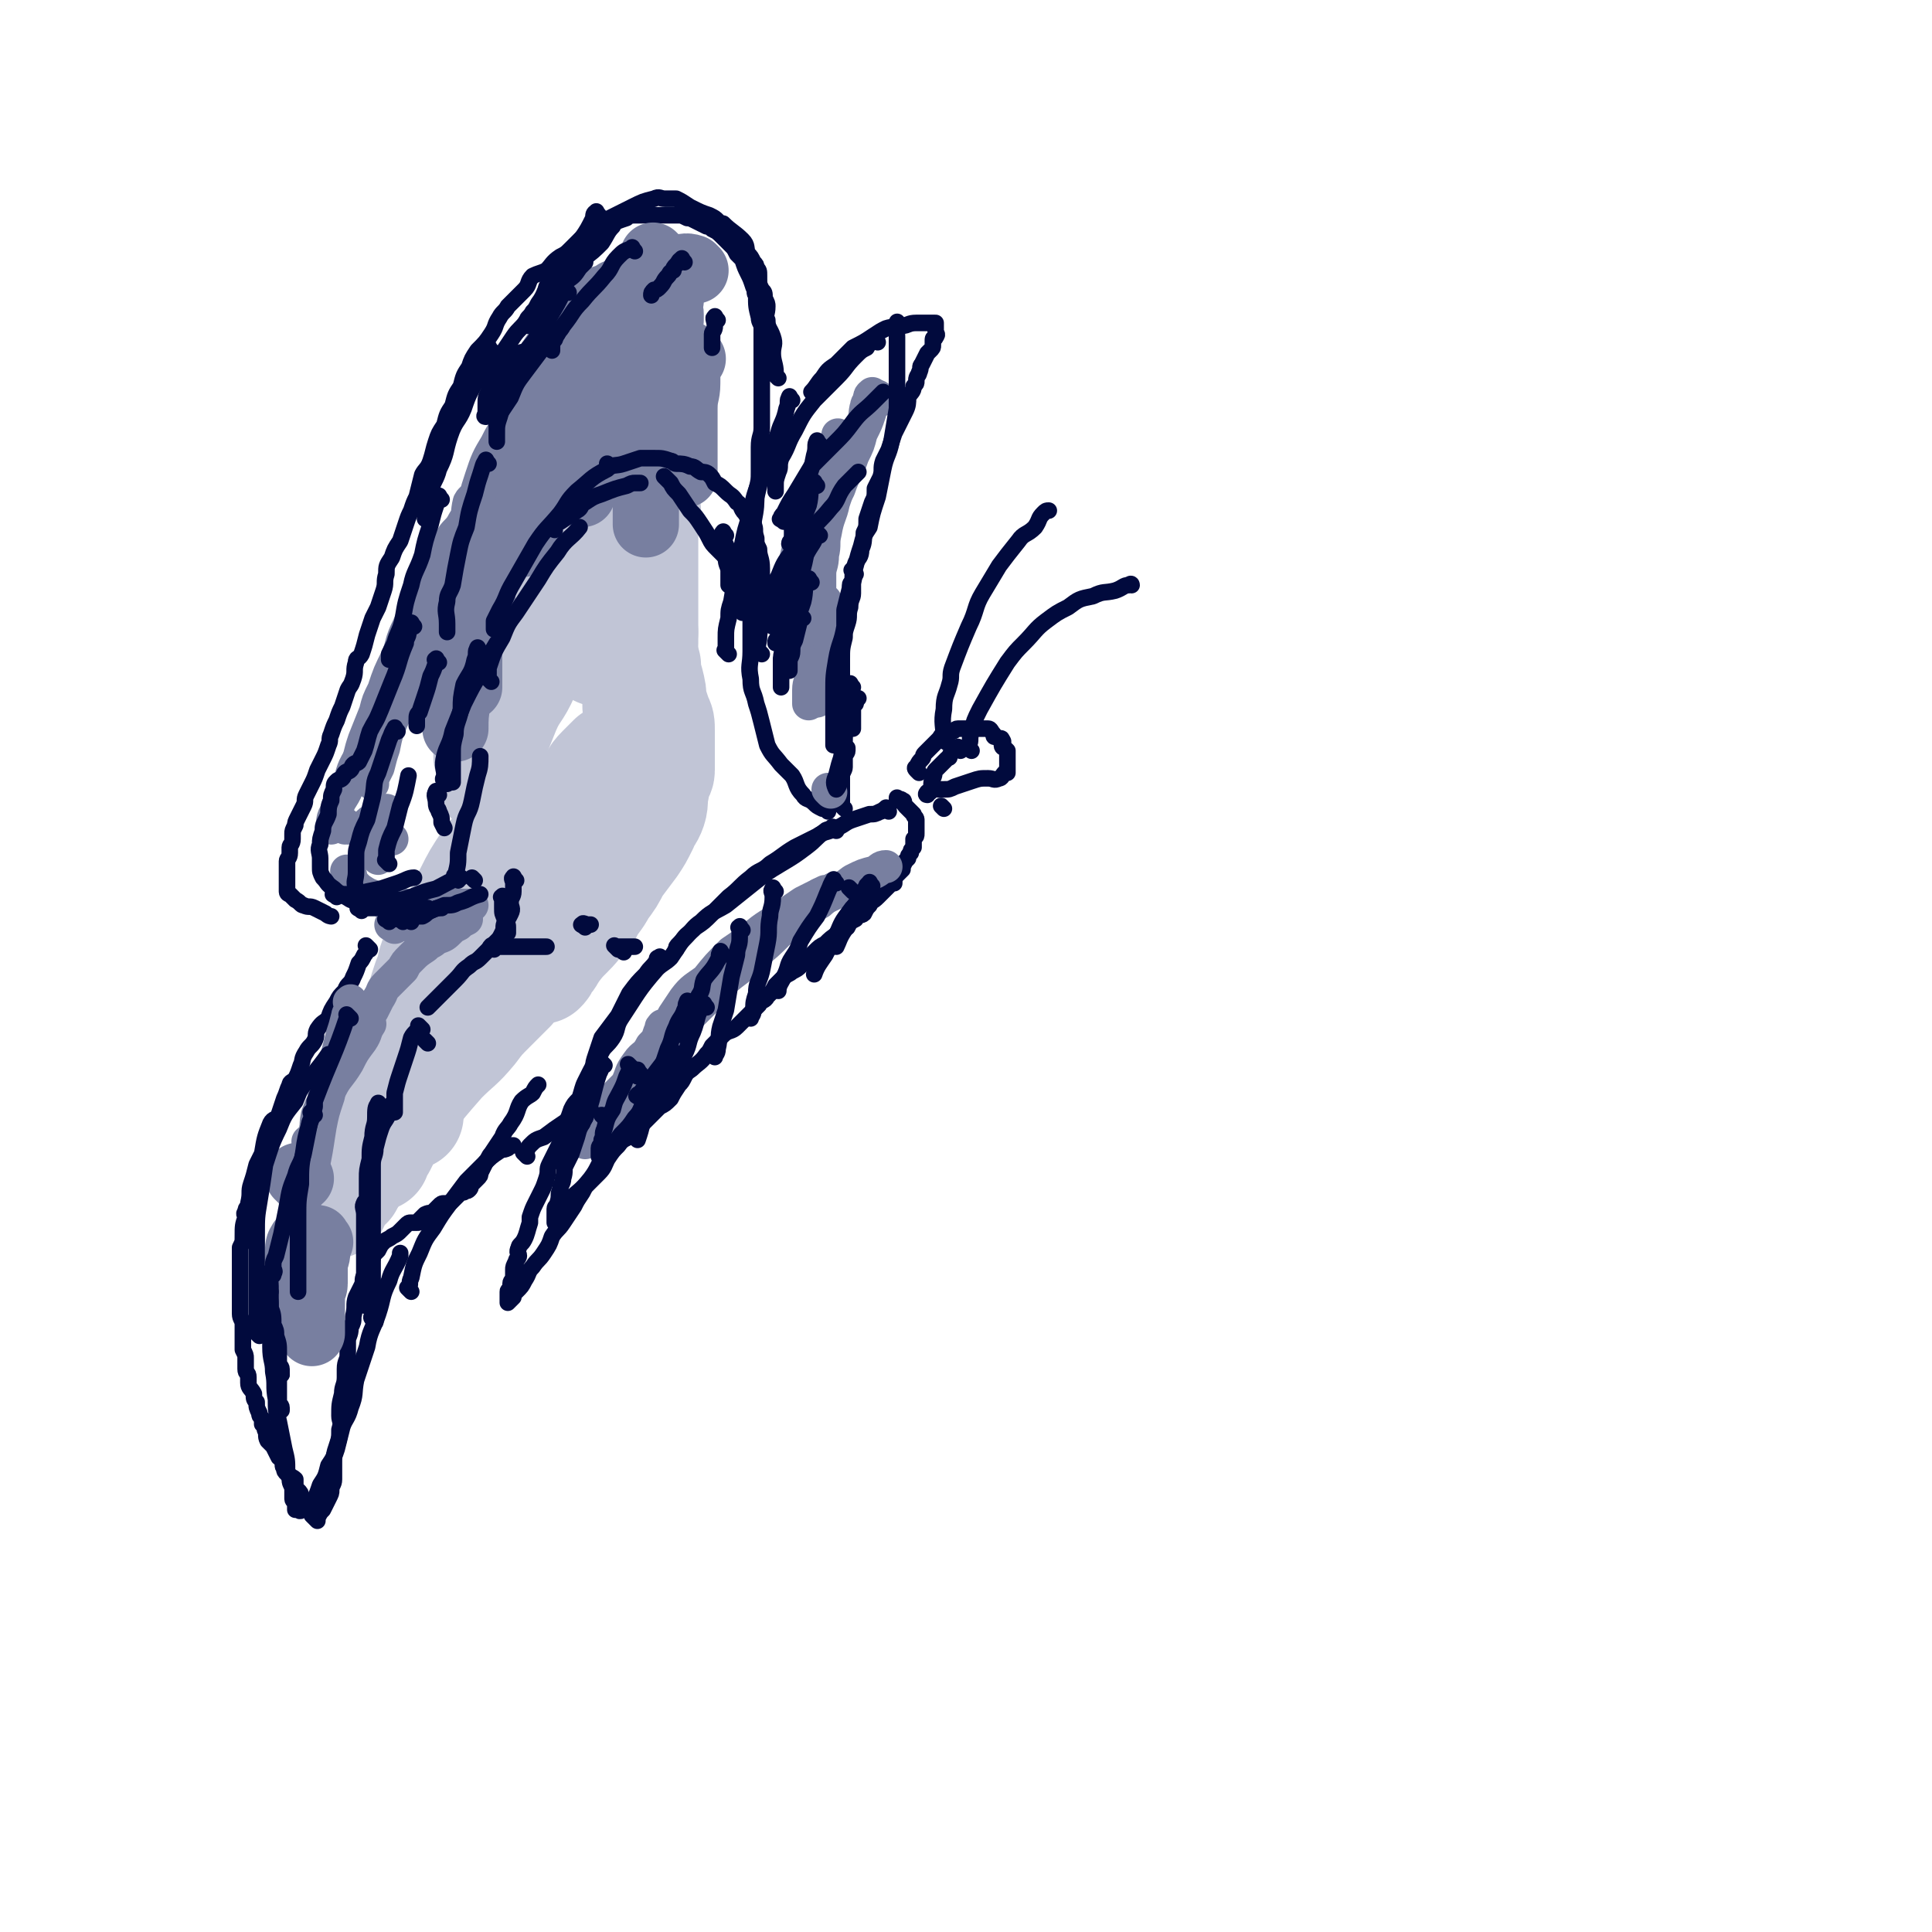 <svg viewBox='0 0 700 700' version='1.1' xmlns='http://www.w3.org/2000/svg' xmlns:xlink='http://www.w3.org/1999/xlink'><g fill='none' stroke='rgb(1,10,61)' stroke-width='6' stroke-linecap='round' stroke-linejoin='round'><path d='M322,294c-1,-1 -1,-2 -1,-1 -1,0 -1,1 -2,1 -2,1 -2,1 -4,1 -3,1 -3,1 -6,2 -3,1 -3,2 -6,3 -4,2 -4,1 -7,3 -4,2 -4,2 -8,4 -5,3 -4,3 -9,6 -3,3 -4,2 -7,5 -4,3 -4,4 -8,7 -3,3 -3,3 -6,6 -3,3 -3,3 -6,5 -3,3 -3,2 -5,5 -2,3 -2,3 -4,6 -2,2 -3,2 -5,4 -7,8 -7,9 -13,18 -2,3 -1,4 -3,7 -2,3 -3,3 -4,5 -3,5 -3,5 -6,11 -1,2 -1,3 -2,6 -2,2 -2,2 -3,4 -1,3 -1,3 -2,5 -1,3 -1,4 -2,7 -1,2 -1,2 -2,4 -1,2 -1,2 -2,4 -1,2 0,2 -1,5 -1,3 -1,3 -2,5 -1,2 -1,2 -2,4 -1,2 -1,2 -2,5 0,1 0,1 0,2 -1,3 -1,4 -2,6 -1,2 -2,2 -2,3 -1,2 0,2 0,3 0,1 -1,1 -1,2 -1,2 -1,2 -1,3 0,1 0,1 0,2 0,2 -1,2 -1,3 0,1 0,1 0,2 0,1 -1,0 -1,1 0,1 0,1 0,2 0,1 0,1 0,2 0,0 0,0 0,0 1,-1 1,-1 2,-2 0,-1 0,-1 1,-2 2,-2 2,-2 3,-4 2,-3 1,-3 3,-5 2,-3 2,-2 4,-5 2,-3 2,-3 3,-6 2,-3 2,-2 4,-5 2,-3 2,-3 4,-6 1,-2 1,-2 3,-5 1,-2 1,-2 2,-3 2,-2 2,-2 4,-4 2,-2 2,-3 3,-5 2,-3 2,-3 4,-5 2,-3 3,-2 5,-4 2,-2 2,-2 4,-4 3,-3 3,-3 6,-6 2,-1 2,-1 4,-3 1,-2 1,-2 3,-5 1,-1 1,-1 2,-3 1,-2 2,-2 3,-3 2,-2 3,-2 5,-5 1,-1 1,-1 2,-3 2,-2 2,-2 4,-4 2,-2 3,-1 5,-3 2,-2 2,-2 4,-4 2,-2 2,-2 4,-4 1,-2 2,-1 3,-3 2,-2 2,-2 3,-4 2,-2 2,-2 3,-3 1,-1 2,-1 3,-2 2,-1 2,-1 3,-2 3,-3 3,-3 5,-5 2,-2 2,-2 4,-3 2,-2 2,-2 5,-4 1,-1 1,-1 3,-2 1,-2 1,-2 3,-3 1,-2 2,-1 3,-2 1,-2 1,-2 2,-3 1,-2 1,-1 3,-3 1,-1 1,-1 2,-2 1,-1 1,-1 2,-2 1,-1 1,-1 2,-1 0,-1 0,-2 1,-3 1,-1 1,-1 2,-2 0,-1 0,-1 1,-3 0,0 0,0 1,-1 0,-1 0,-1 1,-2 0,-1 0,-1 1,-2 0,-1 0,-1 0,-1 0,-1 0,-1 0,-2 1,-1 1,-1 1,-2 0,0 0,0 0,-1 0,-1 0,-1 0,-1 0,-1 0,-1 0,-1 0,-1 0,-1 0,-1 0,-1 0,-1 0,-1 0,-1 -1,-1 -1,-2 -1,-1 -1,-1 -2,-2 -1,-1 -1,-1 -1,-1 -1,-1 0,-2 -1,-2 -1,-1 -1,0 -2,0 0,0 0,-1 0,-1 '/><path d='M333,280c-1,-1 -1,-1 -1,-1 -1,-1 0,-1 0,-1 1,-2 1,-2 2,-3 1,-1 0,-1 1,-2 2,-2 2,-2 3,-3 1,-1 1,-1 2,-2 1,-1 1,-2 2,-2 1,-1 2,0 3,-1 1,0 1,-1 2,-1 1,0 1,0 2,0 1,0 1,0 2,0 1,0 1,0 1,0 1,0 1,0 1,0 1,0 1,0 2,0 1,0 1,0 1,0 1,0 1,0 2,0 1,0 1,1 2,2 0,0 0,0 0,0 0,1 0,1 1,1 1,1 2,0 2,1 1,1 0,1 0,2 0,1 1,1 1,1 0,0 0,0 1,1 0,0 0,0 0,0 0,1 0,1 0,1 0,0 0,1 0,1 0,1 0,1 0,1 0,1 0,1 0,1 0,1 0,1 0,1 0,1 0,1 0,1 0,1 0,1 0,2 0,0 -1,0 -1,0 -1,1 -1,2 -2,2 -2,1 -2,0 -4,0 -3,0 -3,0 -6,1 -3,1 -3,1 -6,2 -2,1 -2,1 -4,1 -1,0 -1,0 -2,0 '/><path d='M348,272c-1,-1 -1,-2 -1,-1 -2,0 -2,1 -3,3 0,1 0,0 -1,1 -2,2 -2,2 -4,4 -1,1 0,1 -1,3 -1,2 0,3 -1,5 0,0 -1,0 -1,1 -1,0 0,-1 0,-1 '/><path d='M300,294c-1,-1 -1,-1 -1,-1 -1,-1 0,0 0,0 0,0 -1,0 -1,0 -2,-1 -2,-1 -3,-2 -2,-2 -3,-1 -4,-3 -3,-3 -2,-4 -4,-7 -2,-2 -2,-2 -4,-4 -3,-4 -3,-3 -5,-7 -1,-4 -1,-4 -2,-8 -1,-4 -1,-4 -2,-7 -1,-5 -2,-4 -2,-9 -1,-5 0,-5 0,-10 0,-4 0,-4 0,-9 0,-5 0,-5 0,-11 0,-5 0,-5 0,-10 0,-4 0,-4 0,-9 0,-4 1,-4 1,-8 1,-5 1,-6 1,-11 1,-4 1,-4 1,-7 0,-5 0,-5 0,-9 0,-4 1,-4 1,-7 0,-4 0,-4 0,-9 0,-3 0,-3 0,-7 0,-3 0,-3 0,-7 0,-3 0,-3 0,-6 0,-3 0,-3 0,-7 0,-2 -1,-2 -1,-4 -1,-4 -1,-4 -1,-8 -1,-1 0,-1 -1,-3 -1,-3 -1,-3 -2,-5 -1,-2 -1,-2 -2,-5 -1,-1 -1,-1 -2,-2 -1,-2 -1,-2 -2,-3 -2,-2 -2,-2 -3,-3 -2,-2 -2,-2 -4,-3 -1,-1 -1,-1 -2,-1 -2,-1 -2,-1 -4,-2 -2,-1 -2,-1 -3,-1 -2,-1 -2,-1 -3,-1 -2,0 -2,0 -4,0 -2,0 -2,0 -3,0 -2,0 -2,0 -4,0 -2,0 -2,0 -5,0 -1,0 -2,0 -3,1 -3,1 -3,1 -5,2 -3,1 -3,1 -5,2 -3,2 -3,2 -6,3 -2,2 -2,2 -4,4 -2,2 -2,2 -4,3 -3,2 -3,3 -5,5 -2,1 -3,1 -5,2 -2,2 -1,3 -3,5 -3,3 -3,3 -6,6 -1,2 -2,2 -3,4 -2,3 -1,3 -3,6 -2,3 -2,3 -5,6 -2,3 -2,3 -3,6 -2,3 -2,3 -3,7 -2,3 -2,3 -3,7 -2,3 -2,3 -3,7 -2,3 -2,3 -3,6 -1,3 -1,4 -2,7 -1,3 -2,3 -3,5 -1,4 -1,4 -2,8 -1,2 -1,2 -2,5 -1,2 -1,2 -2,5 -1,3 -1,3 -2,6 -2,3 -2,3 -3,6 -2,3 -2,3 -2,6 -1,3 0,3 -1,6 -1,3 -1,3 -2,6 -1,2 -1,2 -2,4 -1,3 -1,3 -2,6 -1,4 -1,4 -2,7 -1,2 -2,1 -2,3 -1,3 0,3 -1,6 -1,3 -1,2 -2,4 -1,3 -1,3 -2,6 -1,2 -1,2 -2,5 -1,2 -1,2 -2,5 -1,2 0,2 -1,4 -1,3 -1,3 -2,5 -1,2 -1,2 -2,4 -1,3 -1,3 -2,5 -1,2 -1,2 -2,4 -1,2 0,2 -1,4 -1,2 -1,2 -2,4 -1,2 -1,2 -1,3 -1,2 -1,2 -1,3 0,1 0,1 0,2 0,2 -1,2 -1,3 0,1 0,1 0,2 0,2 -1,2 -1,3 0,2 0,2 0,3 0,1 0,1 0,1 0,2 0,2 0,3 0,1 0,1 0,2 0,1 0,1 0,1 0,1 0,1 0,1 0,1 1,1 1,1 1,1 1,1 1,1 1,1 1,1 1,1 2,1 2,2 3,2 2,1 2,0 4,1 2,1 2,1 4,2 1,1 2,1 2,1 '/><path d='M134,344c-1,-1 -1,-1 -1,-1 -1,-1 0,0 0,0 0,1 0,2 -1,3 -1,2 -1,2 -2,3 -1,3 -1,3 -2,5 -1,3 -2,2 -3,5 -2,2 -2,2 -3,4 -2,3 -2,3 -3,6 -2,2 -2,1 -4,4 -1,2 0,2 -1,4 -1,2 -2,2 -3,4 -2,3 -1,3 -2,5 -1,3 -1,3 -2,5 -1,1 -2,1 -2,2 -1,2 -1,3 -2,5 -1,3 -1,3 -2,6 -1,2 -2,1 -3,3 -2,5 -2,5 -3,11 -1,2 -1,2 -2,4 -1,4 -1,4 -2,7 -1,3 0,3 -1,7 0,2 -1,1 -1,3 -1,1 0,1 0,2 -1,3 -1,3 -1,7 0,2 0,2 -1,4 0,2 0,2 0,4 0,2 0,2 0,4 0,2 0,2 0,4 0,2 0,2 0,5 0,2 0,2 0,5 0,1 0,1 0,2 0,2 1,2 1,4 0,3 0,3 0,5 0,2 0,2 0,4 1,2 1,2 1,3 0,2 0,2 0,4 0,2 1,1 1,3 0,1 0,1 0,2 0,2 1,2 2,4 0,2 0,2 1,3 0,2 0,2 1,4 0,1 0,1 1,2 0,1 0,1 0,2 1,1 1,1 1,2 1,2 0,2 1,4 1,1 1,1 2,2 1,2 1,2 2,4 1,0 1,0 1,1 1,2 0,2 1,3 0,1 0,1 1,2 1,1 2,1 3,2 0,1 0,2 0,4 0,0 1,0 1,0 1,1 1,1 1,2 1,1 1,1 1,2 1,1 1,1 1,2 1,1 1,1 2,2 0,0 0,0 0,1 1,1 1,1 2,2 0,0 0,-1 0,-1 1,-2 1,-2 2,-3 1,-2 1,-2 2,-4 1,-2 1,-2 1,-3 0,-2 1,-2 1,-4 0,-3 0,-3 0,-6 0,-3 0,-3 1,-6 1,-3 1,-3 1,-6 1,-3 0,-3 0,-5 0,-4 0,-4 1,-8 0,-3 1,-3 1,-6 0,-2 0,-2 0,-3 0,-3 1,-3 1,-5 0,-2 0,-2 0,-5 0,-2 1,-2 1,-5 1,-2 1,-2 1,-4 1,-4 0,-4 1,-7 1,-2 1,-2 2,-4 1,-2 0,-2 1,-4 0,0 1,0 1,-1 0,-1 0,-1 0,-2 0,-2 1,-2 2,-3 0,0 0,-1 0,-1 1,-1 1,-1 2,-2 1,-2 1,-2 2,-3 1,-1 2,-1 3,-2 2,-1 2,-1 3,-2 1,-1 1,-1 2,-2 1,-1 1,-1 2,-1 1,0 1,0 2,0 1,0 1,0 1,-1 1,-1 1,-1 2,-2 2,-1 2,0 3,-1 1,-1 1,-1 2,-2 1,-1 1,-1 2,-1 1,0 1,0 1,0 1,0 1,0 2,-1 1,-1 1,-1 2,-2 1,-1 1,-1 2,-1 1,-1 1,0 2,-1 1,-1 0,-1 1,-2 1,-1 1,-1 2,-2 1,-1 1,-1 1,-2 1,-2 1,-2 2,-4 1,-1 1,-2 2,-3 2,-3 2,-3 4,-6 1,-3 2,-3 3,-5 3,-4 2,-5 4,-8 2,-2 3,-2 4,-3 1,-2 1,-2 2,-3 '/><path d='M278,169c-1,-1 -1,-1 -1,-1 '/><path d='M306,293c-1,-1 -1,-1 -1,-1 -1,-1 0,0 0,0 0,0 0,-1 0,-2 0,-2 0,-2 0,-4 0,-3 0,-3 0,-6 0,-3 0,-3 0,-6 0,-4 0,-4 0,-7 0,-3 0,-3 0,-6 0,-5 0,-5 0,-9 0,-3 0,-3 0,-6 0,-4 0,-4 0,-7 0,-4 0,-4 1,-8 0,-2 0,-2 1,-5 1,-3 0,-3 1,-6 0,-3 1,-3 1,-5 0,-3 0,-3 0,-6 0,-2 0,-2 1,-5 1,-2 2,-2 2,-5 1,-2 1,-3 1,-6 1,-2 1,-2 1,-5 1,-3 1,-3 2,-6 1,-2 1,-2 1,-5 1,-2 1,-2 2,-4 1,-3 0,-3 1,-6 1,-2 1,-2 2,-4 1,-3 1,-3 2,-6 1,-2 1,-2 2,-4 1,-2 1,-2 2,-4 1,-2 1,-3 1,-5 1,-2 2,-2 2,-4 1,-1 1,-1 1,-2 0,-2 1,-2 1,-3 1,-2 0,-2 1,-3 1,-2 1,-2 2,-4 1,-1 1,-1 1,-1 1,-1 1,-1 1,-2 0,-1 0,-1 0,-2 0,-1 1,0 1,-1 1,-1 0,-1 0,-2 0,-1 0,-1 0,-1 0,-1 0,-1 0,-1 0,-1 0,-1 0,-1 -2,0 -2,0 -4,0 -2,0 -2,0 -3,0 -3,0 -3,1 -5,1 -3,1 -3,0 -6,1 -2,1 -2,1 -5,3 -3,2 -3,2 -7,4 -3,3 -3,3 -6,6 -3,2 -3,2 -5,5 -2,2 -2,3 -4,5 '/><path d='M352,272c-1,-1 -1,-1 -1,-1 -1,-1 0,-1 0,-1 1,-2 0,-2 1,-5 1,-4 1,-4 3,-8 5,-9 5,-9 10,-17 3,-4 3,-4 6,-7 4,-4 4,-5 8,-8 4,-3 4,-3 8,-5 4,-3 4,-3 9,-4 4,-2 4,-1 8,-2 3,-1 3,-2 5,-2 1,-1 1,0 1,0 '/><path d='M343,269c-1,-1 -1,-1 -1,-1 -1,-1 0,0 0,0 0,-5 -1,-6 0,-11 0,-5 1,-5 2,-9 1,-3 0,-3 1,-6 3,-8 3,-8 6,-15 3,-6 2,-7 5,-12 3,-5 3,-5 6,-10 3,-4 3,-4 7,-9 2,-3 3,-2 6,-5 2,-3 1,-3 3,-5 1,-1 1,-1 2,-1 '/></g>
<g fill='none' stroke='rgb(193,197,214)' stroke-width='24' stroke-linecap='round' stroke-linejoin='round'><path d='M189,227c-1,-1 -1,-2 -1,-1 -1,1 0,1 -1,3 -1,4 -1,4 -3,8 -2,4 -2,4 -4,9 -1,7 -1,7 -2,14 -1,7 -2,7 -3,14 -2,7 -2,7 -3,14 '/></g>
<g fill='none' stroke='rgb(193,197,214)' stroke-width='40' stroke-linecap='round' stroke-linejoin='round'><path d='M223,180c-1,-1 -1,-2 -1,-1 -1,0 1,1 0,2 -3,6 -4,6 -7,12 -5,9 -4,10 -9,19 -3,7 -4,7 -8,14 -4,9 -4,9 -8,18 -3,7 -4,6 -7,13 -2,5 -2,5 -4,10 -1,3 -1,3 -2,5 0,1 0,1 0,2 '/><path d='M227,176c-1,-1 -1,-2 -1,-1 -1,3 -1,4 -1,8 -1,5 0,5 -1,10 -1,6 -2,6 -3,12 -1,7 -1,7 -2,15 -1,4 -1,4 -1,8 0,3 -1,3 -1,6 0,1 0,1 0,2 '/><path d='M234,185c-1,-1 -1,-2 -1,-1 -1,1 0,1 0,3 0,5 0,5 0,9 0,6 0,6 0,12 0,6 0,6 0,12 0,6 0,6 0,13 0,6 -1,6 -1,11 0,3 0,3 0,6 0,2 -1,2 -1,4 0,1 0,1 0,2 '/><path d='M233,229c-1,-1 -1,-2 -1,-1 -1,1 0,2 0,4 0,4 0,4 0,8 0,6 0,6 0,12 0,5 0,5 0,10 0,3 0,3 0,6 0,3 0,3 0,6 0,2 0,2 0,3 0,0 0,0 0,0 0,0 0,0 0,0 -1,-2 -1,-2 -1,-2 -1,-1 -1,-1 -1,-1 -1,-1 -1,-1 -1,-1 -1,0 -1,0 -2,0 -2,1 -3,1 -5,2 -2,2 -2,2 -4,4 -3,3 -2,3 -4,7 -2,3 -3,2 -4,6 -2,3 -1,3 -2,6 -1,1 -1,1 -1,2 0,2 0,3 0,4 0,1 1,0 1,0 '/><path d='M234,241c-1,-1 -1,-2 -1,-1 -1,0 0,1 0,2 1,3 1,3 2,5 1,4 1,4 1,7 1,3 1,3 2,6 1,2 1,2 1,5 0,1 0,1 0,2 0,2 0,2 0,3 0,1 0,1 0,2 0,2 0,2 0,3 0,2 0,2 0,4 0,2 -1,1 -1,3 -1,2 -1,2 -1,4 -1,3 0,4 -1,7 -1,3 -2,3 -3,6 -2,4 -2,4 -4,7 -3,4 -3,4 -6,8 -2,4 -2,4 -5,8 -2,4 -3,4 -5,8 -4,4 -3,4 -7,8 -3,3 -3,3 -6,7 -1,2 -1,2 -3,4 0,1 0,1 -1,2 '/><path d='M209,319c-1,-1 -1,-2 -1,-1 -1,0 -1,1 -2,2 -3,3 -3,3 -6,5 -4,4 -4,4 -7,7 -4,4 -4,5 -8,9 -3,3 -4,3 -7,6 -2,3 -2,3 -3,6 -1,2 -1,3 -2,4 -1,1 -1,0 -1,0 '/><path d='M187,301c-1,-1 -1,-2 -1,-1 -2,1 -1,2 -2,4 -3,4 -4,4 -7,8 -4,6 -4,6 -7,12 -3,5 -2,5 -5,10 -3,6 -4,6 -7,12 -2,4 -1,5 -3,9 -2,6 -2,6 -3,11 '/><path d='M176,355c-1,-1 -1,-2 -1,-1 -1,0 0,1 -1,2 -1,1 -2,1 -3,3 -2,2 -1,3 -3,5 -2,3 -2,2 -4,5 0,1 0,1 0,2 0,1 0,1 0,2 0,0 0,-1 0,-1 '/><path d='M153,386c-1,-1 -1,-2 -1,-1 -1,0 -1,1 -2,3 -1,1 -1,1 -2,3 -1,1 -1,1 -1,3 0,1 0,2 0,3 '/><path d='M148,404c-1,-1 -1,-2 -1,-1 -2,1 -2,2 -4,4 -2,2 -2,2 -3,4 -1,2 -1,2 -2,4 -1,1 -1,1 -2,2 0,1 0,1 0,2 '/><path d='M137,413c-1,-1 -1,-1 -1,-1 -1,-1 0,0 0,0 -1,1 -1,1 -2,2 -1,2 -1,2 -2,5 -1,2 -2,2 -3,4 -1,1 -1,1 -2,2 -1,2 -1,3 -1,3 0,1 0,0 1,-1 1,-1 1,-2 2,-3 2,-3 2,-3 4,-6 3,-5 3,-5 7,-9 3,-4 3,-4 6,-8 7,-9 7,-9 14,-17 6,-6 6,-5 11,-11 3,-4 3,-4 7,-8 4,-4 4,-4 7,-7 2,-3 3,-3 4,-5 '/><path d='M188,345c-1,-1 -1,-2 -1,-1 -2,1 -2,2 -4,5 -3,4 -4,4 -7,8 -3,4 -3,5 -7,10 -3,4 -4,4 -8,9 -2,3 -1,3 -3,6 -2,3 -2,3 -4,6 -2,3 -2,4 -3,6 '/><path d='M136,400c-1,-1 -2,-1 -1,-1 3,-5 4,-5 8,-9 5,-5 5,-5 9,-9 5,-6 5,-6 10,-11 7,-7 8,-9 14,-14 '/><path d='M188,342c-1,-1 -1,-2 -1,-1 -1,0 -1,1 -2,2 -4,4 -4,4 -8,8 -4,5 -4,5 -9,10 -5,5 -6,4 -10,9 -4,3 -4,4 -6,8 -3,2 -2,3 -4,6 -2,2 -2,1 -3,3 -1,1 -1,1 -1,2 0,0 0,0 0,0 '/><path d='M140,403c-1,-1 -1,-2 -1,-1 -3,2 -3,3 -5,6 -2,3 -1,3 -3,6 -2,2 -3,2 -4,4 -2,2 -1,3 -2,5 -1,2 -1,2 -2,3 0,1 0,1 0,2 '/><path d='M122,431c-1,-1 -2,-1 -1,-1 0,-1 1,0 1,-1 2,-3 2,-4 4,-7 4,-5 4,-5 7,-9 4,-5 5,-5 8,-10 4,-6 4,-7 7,-12 '/><path d='M149,391c-1,-1 -1,-2 -1,-1 -2,0 -2,1 -3,3 -2,3 -2,3 -4,6 -3,2 -3,2 -5,4 -4,4 -4,4 -7,9 -2,3 -2,3 -3,6 -1,1 0,1 0,2 0,0 0,1 0,1 '/><path d='M126,429c-1,-1 -1,-1 -1,-1 -1,-1 0,0 0,0 0,1 -1,1 -2,2 0,1 0,1 0,2 -1,0 -1,0 -1,1 -1,2 -1,2 -1,3 0,0 0,0 0,0 '/></g>
<g fill='none' stroke='rgb(120,127,160)' stroke-width='24' stroke-linecap='round' stroke-linejoin='round'><path d='M235,136c-1,-1 -1,-2 -1,-1 -1,1 0,2 0,5 0,4 0,4 0,7 0,7 0,7 0,13 0,6 0,6 0,11 0,4 0,4 0,8 0,4 0,4 0,7 0,2 0,2 0,4 0,0 0,0 0,0 '/><path d='M251,130c-1,-1 -1,-2 -1,-1 -1,4 -1,5 -1,10 0,4 -1,4 -1,9 0,4 0,4 0,9 0,3 0,3 0,7 0,2 0,2 0,5 0,2 0,2 0,3 '/><path d='M242,120c-1,-1 -1,-2 -1,-1 -1,0 0,1 0,3 -1,3 -2,3 -3,7 -2,4 -2,4 -3,9 -1,2 -1,2 -1,5 0,3 1,3 0,6 0,1 -1,1 -1,2 '/><path d='M226,127c-1,-1 -1,-2 -1,-1 -1,2 0,3 -1,7 -1,3 -2,3 -3,7 -2,6 -2,6 -3,12 -2,6 -2,6 -3,11 -1,4 -1,4 -2,8 -1,2 0,2 -1,4 0,2 -1,3 -1,4 '/><path d='M218,146c-1,-1 -1,-2 -1,-1 -1,0 -1,0 -1,1 0,1 0,2 0,1 0,0 0,-1 0,-2 0,-2 0,-2 0,-5 0,-5 0,-5 1,-10 1,-3 2,-3 3,-7 2,-3 2,-3 4,-5 2,-2 2,-2 4,-4 2,-2 2,-2 4,-3 2,-1 3,0 5,0 0,0 0,0 1,0 1,0 1,0 2,0 1,0 1,0 2,1 1,1 1,1 1,2 0,1 0,1 0,2 0,0 0,0 0,0 '/><path d='M238,94c-1,-1 -2,-2 -1,-1 0,0 0,1 1,2 2,3 2,2 3,5 1,3 2,3 2,7 0,1 0,1 0,2 '/><path d='M218,119c-1,-1 -2,-1 -1,-1 0,-1 0,0 1,-1 2,-1 2,-2 3,-3 2,-2 2,-2 3,-3 2,-2 2,-2 3,-3 2,-1 2,-1 4,-1 1,0 1,1 3,1 1,0 1,0 2,0 '/><path d='M252,98c-1,-1 -1,-1 -1,-1 -3,-1 -3,0 -6,0 -3,0 -3,0 -7,1 -3,1 -3,1 -6,3 -4,2 -4,3 -9,5 -4,3 -4,3 -7,6 -4,3 -3,3 -6,6 -3,4 -3,4 -6,7 -3,4 -3,3 -5,7 -3,4 -3,4 -4,9 -1,3 -1,4 -1,7 0,4 0,4 0,8 0,2 0,2 0,5 0,0 0,0 0,1 '/><path d='M207,144c-1,-1 -1,-2 -1,-1 -1,1 -1,2 -2,4 -1,3 -1,3 -2,7 -1,4 -2,4 -3,9 -1,3 -1,3 -3,7 -1,5 -2,5 -3,10 -1,3 -1,3 -2,7 -1,3 -1,3 -1,6 0,2 0,2 0,4 '/><path d='M188,175c-1,-1 -2,-1 -1,-1 0,-4 0,-4 1,-8 1,-5 0,-5 1,-9 1,-5 1,-5 2,-9 2,-5 2,-5 4,-9 2,-4 2,-4 4,-8 2,-3 2,-3 4,-6 2,-3 1,-3 3,-6 1,-2 1,-2 3,-4 2,-2 1,-2 3,-3 2,-2 2,-1 4,-2 2,-1 2,-2 3,-2 3,-1 3,-1 5,-1 2,0 2,0 3,0 1,0 1,0 3,0 0,0 0,0 1,0 1,0 1,0 1,0 -1,2 -2,3 -4,5 -2,2 -2,2 -4,4 -4,3 -3,4 -7,7 -3,4 -3,4 -7,7 -4,4 -4,4 -7,7 -3,4 -4,3 -6,7 -4,6 -4,6 -7,12 -3,4 -3,4 -5,8 -3,5 -3,5 -5,11 -2,6 -2,6 -2,13 -1,4 -1,4 -1,7 0,5 0,5 0,10 0,1 0,2 0,3 '/><path d='M180,183c-1,-1 -1,-2 -1,-1 -2,4 -1,5 -3,11 0,4 0,4 -1,8 -1,6 -1,6 -2,13 -1,4 -2,4 -2,9 -1,6 -1,6 -1,13 0,3 0,3 0,7 0,2 0,2 0,4 0,1 0,1 0,2 '/><path d='M175,219c-1,-1 -1,-2 -1,-1 -1,2 -1,3 -1,6 -1,4 -1,4 -2,8 -2,5 -2,5 -4,11 -1,5 0,5 -1,10 -1,6 -1,7 -1,11 '/><path d='M116,450c-1,-1 -1,-2 -1,-1 -1,0 0,0 0,1 0,1 0,1 0,3 0,3 -1,3 -1,6 0,3 0,3 0,6 0,2 -1,2 -1,5 0,2 0,2 0,5 0,3 0,3 0,5 0,2 0,2 0,3 0,0 0,-1 0,-1 '/><path d='M109,466c-1,-1 -1,-1 -1,-1 -1,-1 0,0 0,0 0,2 0,2 0,4 0,1 0,1 0,2 0,1 0,2 0,2 0,-1 0,-2 0,-4 0,-1 0,-1 0,-2 0,-2 0,-2 0,-4 0,-3 0,-3 0,-6 0,-2 0,-2 0,-3 0,-2 0,-3 1,-4 0,-1 1,0 1,-1 0,0 0,0 0,0 '/><path d='M109,427c-1,-1 -1,-1 -1,-1 '/></g>
<g fill='none' stroke='rgb(120,127,160)' stroke-width='12' stroke-linecap='round' stroke-linejoin='round'><path d='M271,343c-1,-1 -1,-2 -1,-1 -1,0 0,1 -1,2 -2,2 -3,1 -5,4 -2,3 -2,3 -4,6 -3,4 -3,3 -7,7 -2,2 -2,2 -4,5 -2,3 -3,3 -5,6 -2,2 -1,3 -3,5 -1,2 -1,1 -3,3 0,0 0,0 0,0 3,-3 3,-3 6,-7 3,-4 2,-4 5,-8 5,-5 5,-5 9,-10 3,-3 3,-3 7,-7 3,-3 2,-4 6,-7 6,-5 6,-5 13,-9 4,-3 4,-3 7,-5 4,-2 4,-2 8,-4 2,0 2,0 3,-1 '/><path d='M308,322c-1,-1 -1,-2 -1,-1 -1,0 -1,1 -2,1 -4,3 -5,2 -8,5 -5,2 -5,2 -10,6 -5,3 -4,4 -9,8 -6,5 -6,4 -12,9 -4,5 -3,5 -7,9 -4,4 -4,4 -7,7 -3,3 -3,3 -6,6 -2,2 -2,2 -4,3 0,1 0,1 0,1 0,0 0,0 0,0 0,0 0,0 0,-1 1,-3 1,-4 2,-7 2,-3 2,-3 4,-6 3,-4 4,-4 8,-7 4,-5 4,-5 9,-10 3,-2 3,-2 7,-5 4,-2 4,-2 8,-5 4,-3 4,-3 7,-5 4,-2 4,-2 8,-4 3,-1 3,-1 6,-2 1,-1 1,-1 1,-1 '/><path d='M298,325c-1,-1 -1,-1 -1,-1 '/><path d='M305,159c-1,-1 -1,-1 -1,-1 -1,-1 0,0 0,0 0,0 0,1 0,1 0,2 0,2 -1,4 -1,3 -1,3 -2,5 -1,4 -1,4 -2,8 -2,4 -2,4 -3,8 -1,4 -1,4 -2,8 -1,4 -1,4 -2,9 -1,2 -1,2 -1,4 0,1 0,1 0,2 0,1 0,1 0,1 0,0 0,0 0,0 '/><path d='M301,164c-1,-1 -1,-2 -1,-1 -1,0 0,1 -1,3 -1,3 -2,3 -3,7 -2,4 -1,4 -2,9 -2,7 -3,7 -4,13 -1,5 -1,5 -2,9 -1,4 -1,4 -1,7 0,3 0,3 0,6 0,0 0,-1 0,-1 '/><path d='M319,145c-1,-1 -1,-2 -1,-1 -2,2 -2,3 -3,6 -1,3 -1,3 -3,7 -1,4 -1,4 -3,8 -2,6 -3,6 -5,12 -1,2 -1,2 -2,5 -1,5 -2,5 -3,11 -1,4 0,4 -1,8 0,4 -1,4 -1,7 0,2 0,4 0,5 0,0 0,-2 0,-2 '/><path d='M317,144c-1,-1 -1,-2 -1,-1 -1,0 -1,1 -1,2 0,1 -1,1 -1,2 -1,3 0,4 -2,7 -4,8 -5,8 -9,16 -3,4 -2,5 -4,9 -2,5 -3,5 -4,9 -2,5 -2,5 -3,10 -1,4 -2,4 -2,9 -1,5 0,5 -1,9 0,4 -1,4 -1,7 0,3 0,3 0,6 0,2 0,2 0,3 0,1 0,1 0,1 '/><path d='M297,202c-1,-1 -1,-2 -1,-1 -1,0 0,1 0,3 0,2 -1,2 -1,4 0,3 0,3 0,7 0,4 -1,4 -1,7 0,4 0,4 0,7 0,5 0,5 0,9 0,3 0,3 0,6 0,3 -1,3 -1,6 0,2 0,2 0,3 0,1 0,1 0,2 0,0 0,0 0,0 '/><path d='M290,224c-1,-1 -1,-2 -1,-1 -1,0 0,1 0,2 0,2 0,2 0,5 0,3 0,3 0,6 1,1 1,1 1,2 0,1 0,1 0,2 '/><path d='M300,219c-1,-1 -1,-2 -1,-1 -1,0 0,1 0,2 0,3 0,3 0,5 -1,4 -2,4 -2,8 -1,3 0,3 0,7 0,3 -1,3 -1,6 0,2 0,2 0,4 0,2 0,3 0,4 '/><path d='M298,242c-1,-1 -1,-2 -1,-1 -1,0 0,1 0,2 0,1 0,1 0,2 0,1 0,1 0,2 '/><path d='M292,225c-1,-1 -1,-2 -1,-1 -1,0 0,1 0,3 0,1 0,1 0,2 '/><path d='M157,227c-1,-1 -1,-1 -1,-1 -1,-1 0,0 0,0 0,1 0,1 -1,3 -1,3 -1,3 -2,6 -1,3 0,4 -1,7 -3,6 -4,6 -7,11 -1,4 -1,4 -3,8 -2,5 -2,5 -3,10 -1,3 -1,3 -2,7 -1,2 -1,2 -2,4 0,1 0,1 0,2 0,0 0,0 0,0 '/><path d='M150,239c-1,-1 -1,-2 -1,-1 -1,0 0,1 0,2 -1,4 -1,4 -3,7 -2,5 -3,5 -5,10 -3,5 -3,5 -5,10 -3,4 -4,4 -6,8 -3,5 -2,5 -4,10 -2,5 -3,4 -4,9 -2,3 -1,3 -2,6 '/><path d='M155,236c-1,-1 -1,-2 -1,-1 -1,0 0,1 -1,3 -2,4 -3,3 -5,7 -3,5 -3,5 -5,10 -2,4 -2,4 -4,8 -2,3 -2,3 -4,7 -2,2 -2,2 -3,4 -1,2 -1,2 -2,3 -1,1 -1,2 -1,2 0,-1 0,-2 1,-4 1,-4 1,-4 2,-7 2,-5 2,-5 4,-10 1,-4 1,-4 3,-8 2,-6 2,-6 5,-12 2,-5 1,-5 4,-11 2,-5 2,-5 5,-11 2,-5 2,-5 5,-10 2,-5 2,-5 5,-10 2,-4 3,-3 5,-7 2,-3 1,-3 2,-7 1,-2 2,-1 3,-3 1,-2 0,-2 1,-3 0,-1 1,-1 1,-1 0,2 -1,3 -2,6 -2,3 -2,3 -3,7 -2,3 -2,3 -4,7 -2,5 -3,5 -5,10 -2,5 -1,6 -3,11 -1,4 -2,4 -4,9 -2,5 -1,5 -4,10 -2,6 -2,5 -5,10 -2,5 -2,5 -3,10 -2,5 -2,5 -3,10 -1,3 -2,3 -3,5 -1,3 -2,3 -2,5 -1,2 0,2 0,3 '/><path d='M126,300c-1,-1 -1,-2 -1,-1 -1,0 0,0 0,1 '/><path d='M135,299c-1,-1 -1,-2 -1,-1 -1,0 -1,1 0,1 1,1 2,1 3,2 1,1 1,2 2,2 2,1 2,1 3,1 '/><path d='M141,295c-1,-1 -1,-2 -1,-1 -1,0 0,0 0,1 0,2 0,2 -1,4 -1,3 -1,3 -2,5 0,2 0,2 0,4 0,2 0,2 0,3 '/><path d='M127,317c-1,-1 -2,-2 -1,-1 0,0 0,1 1,2 1,1 0,1 1,2 1,1 1,1 2,2 3,2 3,2 6,3 3,2 3,2 7,3 4,0 4,0 9,0 4,0 4,0 8,0 4,0 4,0 8,0 1,0 1,0 3,0 0,0 0,0 0,0 '/><path d='M143,336c-1,-1 -2,-1 -1,-1 0,-1 1,0 2,0 3,0 3,0 5,0 3,0 3,0 7,0 1,0 1,-1 3,-1 3,0 3,0 5,0 2,0 2,-1 3,-1 1,0 1,0 2,0 0,0 0,0 0,0 -2,1 -2,1 -3,2 -2,1 -2,1 -3,2 -2,2 -2,2 -5,3 -2,2 -2,1 -4,3 -3,2 -3,2 -5,4 -2,2 -2,2 -3,4 -3,3 -3,3 -6,6 -2,2 -1,2 -3,5 -1,2 -1,2 -2,4 -1,1 -1,1 -1,2 '/><path d='M128,364c-1,-1 -1,-2 -1,-1 -1,0 0,0 0,1 0,1 0,1 0,2 0,1 -1,1 -1,2 -1,4 -1,4 -2,7 -1,4 -1,4 -2,8 -1,3 -1,3 -2,6 -1,3 -1,3 -2,5 -1,3 0,3 -1,6 0,1 -1,1 -1,2 '/><path d='M113,415c-1,-1 -1,-1 -1,-1 -1,-1 0,0 0,0 0,0 0,1 0,1 0,2 -1,2 -1,3 0,3 0,3 0,6 0,3 -1,3 -1,6 0,2 0,2 0,5 0,2 1,2 0,5 0,0 -1,0 -1,1 '/><path d='M110,432c-1,-1 -1,-2 -1,-1 -1,0 0,0 0,1 0,2 -1,2 -1,4 -1,3 0,4 -1,7 -1,5 -1,5 -1,9 -1,4 0,4 -1,7 0,3 0,3 -1,6 0,3 -1,3 -1,5 0,2 0,2 0,3 0,2 -1,2 -1,3 -1,1 0,1 0,1 0,0 0,0 0,0 0,-1 0,-1 0,-2 0,-4 0,-4 1,-7 2,-7 2,-6 4,-13 1,-6 0,-6 1,-12 1,-6 2,-6 3,-11 1,-5 1,-5 1,-10 1,-4 1,-4 2,-8 1,-5 0,-5 1,-10 2,-5 2,-5 5,-10 2,-4 3,-4 6,-9 2,-4 2,-4 5,-8 2,-3 1,-3 3,-6 0,0 0,0 0,0 '/><path d='M132,368c-1,-1 -1,-2 -1,-1 -1,0 -1,1 -2,3 -1,3 -2,3 -3,6 -2,5 -2,5 -4,10 -2,5 -2,5 -3,11 -2,6 -2,6 -3,11 -1,6 -1,7 -2,12 '/><path d='M241,373c-1,-1 -1,-2 -1,-1 -1,0 0,1 -1,2 -1,3 -1,3 -3,5 -2,4 -3,3 -5,6 -3,4 -2,4 -4,8 -3,3 -3,3 -6,6 -2,3 -2,3 -3,6 -1,1 -1,2 -2,3 -1,2 -2,2 -3,3 -1,1 -1,1 -1,2 0,1 0,1 0,1 1,-1 1,-2 2,-3 3,-3 3,-3 5,-5 3,-4 3,-4 6,-8 3,-4 3,-3 6,-7 3,-4 3,-4 6,-8 3,-4 3,-4 6,-7 3,-3 3,-3 6,-7 3,-4 3,-4 7,-8 4,-4 4,-4 9,-8 4,-3 4,-3 8,-7 5,-4 5,-4 9,-8 5,-4 5,-3 9,-7 5,-3 5,-4 10,-7 4,-2 4,-2 8,-5 4,-2 4,-2 8,-3 2,-1 2,-2 4,-2 '/><path d='M301,287c-1,-1 -1,-1 -1,-1 '/></g>
<g fill='none' stroke='rgb(1,10,61)' stroke-width='6' stroke-linecap='round' stroke-linejoin='round'><path d='M303,301c-1,-1 -1,-1 -1,-1 -1,-1 0,0 0,0 -1,1 -2,0 -3,1 -4,3 -3,3 -7,6 -4,3 -4,3 -9,6 -5,3 -5,3 -10,7 -5,4 -5,4 -10,8 -5,3 -5,2 -9,6 -3,2 -3,3 -6,6 -1,1 -1,1 -2,2 -1,1 -1,1 -1,2 '/><path d='M240,348c-1,-1 -1,-2 -1,-1 -1,0 -1,0 -1,1 -2,3 -2,2 -4,5 -3,3 -3,3 -6,7 -2,4 -2,4 -4,8 -3,4 -3,4 -6,8 -1,3 -1,3 -2,6 -1,3 -1,3 -1,5 0,2 0,2 0,4 0,1 0,1 0,2 '/><path d='M219,386c-1,-1 -1,-1 -1,-1 -1,-1 0,0 0,0 0,2 0,2 -1,4 -1,3 -1,3 -2,7 -1,4 -1,4 -3,9 -2,4 -2,3 -3,7 -1,3 -1,3 -2,6 -1,2 -1,2 -2,4 -1,2 0,2 -1,5 0,2 -1,2 -1,4 -1,2 0,2 -1,5 0,1 -1,1 -1,2 0,1 0,1 0,2 0,1 0,1 0,1 0,1 0,1 0,2 0,0 0,0 0,0 1,-1 0,-1 1,-2 2,-3 2,-3 4,-6 4,-4 4,-3 8,-8 3,-4 2,-4 5,-8 3,-4 3,-4 6,-8 3,-3 3,-3 5,-6 2,-2 2,-3 3,-5 0,0 0,0 0,0 '/><path d='M232,398c-1,-1 -2,-1 -1,-1 0,-1 0,0 1,-1 3,-4 3,-4 6,-8 3,-4 4,-5 6,-7 '/><path d='M250,364c-1,-1 -1,-2 -1,-1 -1,1 0,2 -1,3 -1,3 -2,3 -3,6 -2,4 -1,4 -3,8 -2,6 -2,6 -4,11 -2,4 -2,4 -3,8 -1,3 -1,4 -2,7 -1,4 -1,4 -2,7 '/><path d='M256,365c-1,-1 -1,-2 -1,-1 -3,4 -2,5 -4,10 -2,4 -1,4 -3,8 -2,3 -3,2 -4,5 -2,3 -1,3 -2,7 -1,2 -1,2 -1,4 '/><path d='M269,337c-1,-1 -1,-2 -1,-1 -1,0 0,0 0,1 0,1 0,1 0,3 0,3 -1,3 -1,6 -1,4 -1,4 -2,8 -1,6 -1,6 -2,12 -1,3 -1,3 -2,6 -1,4 0,4 -1,8 0,2 -1,2 -1,3 '/><path d='M281,323c-1,-1 -1,-2 -1,-1 -1,1 0,1 0,3 0,4 -1,4 -1,7 -1,5 0,5 -1,10 -1,5 -1,5 -2,10 -1,4 -2,4 -2,8 -1,3 -1,3 -1,6 0,2 -1,2 -1,3 '/><path d='M303,320c-1,-1 -1,-2 -1,-1 -1,1 -1,2 -2,4 -2,5 -2,5 -4,9 -3,4 -3,4 -6,9 -1,3 -1,3 -3,6 -2,3 -1,3 -3,7 -1,2 -2,3 -2,5 '/><path d='M316,321c-1,-1 -1,-2 -1,-1 -2,1 -1,2 -2,5 -2,3 -3,2 -5,5 -3,4 -3,4 -5,9 -2,3 -2,3 -4,7 -2,3 -3,4 -4,7 '/><path d='M314,324c-1,-1 -1,-2 -1,-1 -2,1 -1,2 -2,3 -2,3 -2,3 -3,5 -2,3 -2,3 -3,5 -2,2 -2,3 -3,4 '/><path d='M262,346c-1,-1 -1,-2 -1,-1 -1,1 0,2 -1,3 -2,4 -3,4 -5,7 -1,3 0,3 -2,6 -1,3 -2,2 -3,5 -1,3 -1,3 -2,6 -1,1 -1,2 -1,3 '/><path d='M232,389c-1,-1 -1,-2 -1,-1 -1,0 0,1 0,2 '/><path d='M314,328c-1,-1 -1,-1 -1,-1 -1,-1 0,0 0,0 0,1 0,1 -1,2 -1,2 -2,2 -3,4 -2,2 -2,2 -3,4 -2,3 -2,4 -3,6 '/><path d='M309,323c-1,-1 -1,-1 -1,-1 -1,-1 0,0 0,0 '/><path d='M342,293c-1,-1 -1,-1 -1,-1 '/><path d='M318,124c-1,-1 -1,-1 -1,-1 -1,-1 0,0 0,0 -1,1 -2,1 -3,3 -2,1 -2,1 -4,3 -4,4 -3,4 -7,8 -4,4 -4,4 -8,8 -4,5 -4,5 -7,11 -3,5 -2,5 -5,10 -1,3 0,3 -1,5 -1,3 -1,3 -1,5 0,1 0,1 0,2 0,0 0,0 0,0 '/><path d='M287,145c-1,-1 -1,-2 -1,-1 -1,1 0,2 -1,4 -1,5 -2,5 -3,9 -2,5 -2,5 -4,9 -2,5 -2,5 -3,10 -1,4 -1,4 -2,9 0,4 0,4 0,8 0,2 -1,2 -1,4 0,1 0,1 0,2 '/><path d='M297,161c-1,-1 -1,-2 -1,-1 -1,1 0,2 -1,5 -1,5 -1,5 -3,10 -1,4 -2,4 -3,9 -1,4 -1,4 -2,7 0,2 0,3 0,4 0,1 -1,1 -1,2 '/><path d='M296,176c-1,-1 -1,-2 -1,-1 -2,3 -1,4 -2,8 -2,5 -2,5 -3,10 -2,5 -2,5 -4,11 -2,5 -2,5 -3,9 -1,4 -1,4 -2,8 -1,3 -1,4 -1,6 '/><path d='M297,194c-1,-1 -1,-1 -1,-1 -1,-1 0,0 0,0 -1,4 -2,4 -4,8 -1,5 -1,5 -3,10 -2,5 -2,5 -3,10 -2,4 -2,4 -3,8 -1,1 0,1 -1,2 -1,1 -1,1 -1,2 '/><path d='M294,211c-1,-1 -1,-2 -1,-1 -2,3 -1,4 -2,8 -1,3 -1,3 -3,7 -2,5 -3,5 -4,10 -1,2 -1,3 -1,5 0,1 0,1 0,2 0,0 0,0 0,0 '/><path d='M291,224c-1,-1 -1,-2 -1,-1 -1,0 0,0 0,1 -1,4 -1,4 -2,8 -1,2 -1,2 -1,4 0,2 -1,2 -1,4 0,2 0,2 0,3 '/><path d='M287,234c-1,-1 -1,-2 -1,-1 -1,0 0,1 0,2 0,1 0,1 0,2 0,1 0,1 0,2 '/><path d='M285,239c-1,-1 -1,-2 -1,-1 -1,0 -1,1 -1,2 0,2 0,2 0,3 0,3 0,3 0,5 0,0 0,0 0,1 '/><path d='M264,237c-1,-1 -1,-1 -1,-1 -1,-1 0,0 0,0 0,-2 0,-2 0,-5 0,-3 0,-3 1,-7 0,-3 0,-3 1,-6 1,-6 1,-6 3,-12 1,-4 0,-5 1,-9 1,-5 1,-5 3,-11 1,-5 1,-6 3,-11 2,-5 3,-5 5,-10 2,-4 2,-4 3,-9 1,-1 1,-2 1,-3 '/><path d='M282,137c-1,-1 -1,-1 -1,-1 -1,-1 0,-1 0,-1 0,-3 -1,-4 -1,-7 0,-3 1,-3 0,-6 -1,-3 -2,-3 -2,-6 -1,-2 0,-2 0,-5 0,-1 0,-1 -1,-3 0,-2 0,-2 -1,-3 -1,-2 -1,-2 -1,-4 0,0 0,0 0,-1 0,-2 0,-2 -1,-3 0,-1 0,-1 -1,-2 -1,-2 -1,-2 -2,-3 -1,-2 0,-3 -2,-5 -3,-3 -4,-3 -7,-6 -1,0 -1,0 -2,-1 -1,-1 -1,-1 -3,-2 -3,-1 -3,-1 -7,-3 0,0 0,0 0,0 -3,-2 -3,-2 -5,-3 -2,0 -2,0 -4,0 -2,0 -2,-1 -4,0 -4,1 -4,1 -8,3 -4,2 -4,2 -8,4 -3,2 -3,3 -6,5 -3,3 -3,3 -6,5 -3,3 -2,3 -5,6 -2,3 -2,3 -4,5 -1,2 -1,2 -2,4 0,0 0,0 0,0 '/><path d='M178,127c-1,-1 -1,-2 -1,-1 -1,1 -1,2 -1,4 -2,4 -2,4 -3,7 -3,6 -3,5 -5,11 -2,5 -3,4 -5,10 -2,6 -1,6 -4,12 -1,4 -2,4 -3,8 -1,3 0,3 -1,6 0,2 -1,2 -1,4 '/><path d='M160,181c-1,-1 -1,-2 -1,-1 -1,0 -1,1 -1,3 -1,3 -1,3 -2,7 -2,6 -2,6 -3,11 -2,6 -3,6 -4,11 -2,6 -2,6 -3,12 -1,5 -2,5 -3,9 -1,2 -1,2 -2,4 0,1 0,1 0,2 '/><path d='M150,227c-1,-1 -1,-2 -1,-1 -1,0 0,1 -1,3 0,2 -1,2 -1,4 -3,7 -2,7 -5,14 -2,5 -2,5 -4,10 -2,5 -2,4 -4,8 -1,3 -1,4 -2,7 -1,2 -1,2 -2,4 -1,1 -1,0 -2,1 -1,1 0,1 -1,2 -1,1 -1,0 -2,1 -1,1 0,1 -1,2 -1,1 -1,0 -2,1 -1,1 -1,1 -1,3 -1,2 -1,2 -1,4 -1,2 -1,3 -1,5 -1,3 -2,3 -2,6 -1,3 -1,3 -1,5 -1,2 0,3 0,5 0,1 0,1 0,3 0,2 0,2 1,4 2,2 1,2 4,4 2,2 3,2 6,4 3,1 3,1 7,2 4,1 4,1 8,1 3,0 3,-1 6,-2 1,0 1,0 1,0 '/><path d='M122,325c-1,-1 -2,-1 -1,-1 0,-1 1,0 2,0 3,0 3,0 6,0 4,-1 4,-1 9,-2 3,-1 3,-1 6,-2 3,-1 4,-2 6,-2 '/><path d='M131,330c-1,-1 -2,-1 -1,-1 0,-1 1,0 3,0 4,0 4,0 7,-1 5,-1 5,-2 9,-3 5,-2 5,-2 9,-3 4,-2 5,-3 9,-4 '/><path d='M146,334c-1,-1 -2,-1 -1,-1 0,-1 1,-1 2,-1 0,0 0,0 0,0 3,0 3,0 6,0 2,-1 1,-1 3,-2 2,-1 2,-1 4,-1 '/><path d='M141,334c-1,-1 -2,-1 -1,-1 0,-1 1,0 2,0 0,0 0,0 1,0 6,-2 7,-2 12,-4 '/><path d='M149,334c-1,-1 -2,-1 -1,-1 0,-1 1,-1 2,-1 6,-2 6,-2 11,-4 3,0 3,0 5,-1 4,-1 4,-2 8,-3 '/><path d='M183,326c-1,-1 -1,-2 -1,-1 -1,0 0,0 0,1 0,1 0,2 0,3 0,2 0,2 1,4 1,2 1,2 1,3 0,1 0,1 0,2 '/><path d='M179,344c-1,-1 -2,-1 -1,-1 0,-1 0,0 1,0 3,0 3,0 7,0 3,0 3,0 7,0 2,0 3,0 5,0 '/><path d='M212,336c-1,-1 -2,-1 -1,-1 0,-1 1,0 2,0 1,0 1,0 1,0 '/><path d='M224,344c-1,-1 -1,-1 -1,-1 -1,-1 0,0 0,0 1,0 1,0 2,0 2,0 2,0 4,0 1,0 1,0 1,0 '/><path d='M226,345c-1,-1 -1,-1 -1,-1 '/><path d='M141,313c-1,-1 -1,-1 -1,-1 -1,-1 0,0 0,0 0,-1 0,-2 0,-4 1,-4 1,-4 3,-8 1,-4 1,-4 2,-8 2,-5 2,-6 3,-11 '/><path d='M166,319c-1,-1 -1,-1 -1,-1 -1,-1 0,-1 0,-1 1,-4 1,-4 1,-8 1,-5 1,-5 2,-10 1,-5 2,-4 3,-9 1,-5 1,-5 2,-9 1,-3 1,-4 1,-7 '/><path d='M162,284c-1,-1 -1,-1 -1,-1 -1,-1 0,-1 0,-2 0,-3 -1,-3 0,-7 1,-4 2,-4 3,-9 2,-5 2,-5 4,-10 3,-6 3,-6 6,-11 3,-6 3,-6 6,-11 '/><path d='M178,247c-1,-1 -1,-1 -1,-1 -1,-1 0,0 0,0 0,-1 0,-2 0,-4 2,-6 2,-6 5,-11 2,-5 2,-5 5,-9 4,-6 4,-6 8,-12 3,-5 3,-5 7,-10 3,-5 5,-5 8,-9 '/><path d='M201,192c-1,-1 -2,-1 -1,-1 0,-1 1,-1 3,-2 3,-2 3,-2 6,-4 2,-1 1,-2 3,-3 3,-2 3,-2 6,-3 5,-2 5,-2 9,-3 2,-1 2,-1 3,-1 1,0 1,0 2,0 '/><path d='M242,174c-1,-1 -2,-2 -1,-1 0,0 1,1 2,2 1,2 1,2 3,4 2,3 2,3 4,6 2,2 2,2 4,5 2,3 2,3 3,5 1,2 1,2 3,4 1,1 1,1 2,2 0,0 -1,-1 -1,-1 '/><path d='M263,194c-1,-1 -1,-2 -1,-1 -1,0 0,1 0,2 1,3 1,2 2,5 0,1 -1,1 -1,2 0,3 1,3 1,5 0,2 0,2 0,4 0,1 0,1 0,1 '/><path d='M269,211c-1,-1 -1,-1 -1,-1 -1,-1 0,0 0,0 0,1 0,1 0,1 0,2 0,2 0,4 0,2 0,2 0,3 0,1 1,1 1,2 0,1 0,1 0,2 '/><path d='M274,218c-1,-1 -1,-2 -1,-1 -1,0 0,0 0,1 0,2 0,2 0,5 0,2 0,2 0,5 0,2 0,2 0,4 0,1 0,1 0,2 0,1 0,1 0,1 '/><path d='M276,237c-1,-1 -1,-1 -1,-1 -1,-2 0,-3 0,-5 0,-3 1,-3 1,-6 0,-6 0,-6 0,-11 0,-4 0,-4 0,-8 0,-4 -1,-4 -1,-7 -1,-2 -1,-2 -1,-4 -1,-3 0,-3 -1,-5 -1,-3 -2,-2 -3,-4 -2,-2 -1,-3 -3,-4 -2,-3 -2,-2 -4,-4 -2,-2 -2,-2 -4,-3 -1,-2 -1,-2 -2,-3 -1,-1 -2,-1 -3,-1 -2,-1 -2,-2 -4,-2 -2,-1 -3,-1 -5,-1 -1,0 -1,-1 -2,-1 -3,-1 -3,-1 -6,-1 -1,0 -1,0 -1,0 -2,0 -2,0 -4,0 -3,1 -3,1 -6,2 -3,1 -4,0 -6,2 -6,3 -6,4 -11,8 -4,4 -3,4 -6,8 -5,6 -5,5 -9,11 -4,7 -4,7 -8,14 -3,5 -2,5 -5,10 -1,2 -1,2 -2,4 0,1 0,2 0,3 '/><path d='M174,236c-1,-1 -1,-2 -1,-1 -1,1 0,2 -1,4 -1,5 -2,5 -4,9 -1,5 -1,5 -1,9 -1,5 -2,5 -2,9 -1,4 -1,4 -1,7 0,4 0,4 0,8 0,1 0,2 0,2 0,1 0,0 0,0 '/><path d='M159,288c-1,-1 -1,-2 -1,-1 -1,1 0,2 0,4 0,2 1,2 1,3 1,2 1,2 1,4 1,2 1,2 1,2 '/><path d='M172,319c-1,-1 -1,-1 -1,-1 '/><path d='M187,319c-1,-1 -1,-2 -1,-1 -1,0 0,1 0,2 0,2 0,2 0,3 0,2 -1,2 -1,4 0,2 1,2 0,4 -1,2 -1,2 -2,3 -1,2 0,2 -1,4 -1,2 -1,2 -2,3 -2,2 -2,2 -3,3 -2,2 -2,2 -3,3 -2,2 -2,1 -4,3 -3,2 -2,2 -5,5 -1,1 -1,1 -2,2 -2,2 -2,2 -3,3 -2,2 -2,2 -3,3 -1,1 -1,1 -2,2 0,0 0,0 0,0 '/><path d='M153,373c-1,-1 -1,-1 -1,-1 -1,-1 0,0 0,0 -1,2 -2,2 -3,4 -1,4 -1,4 -2,7 -1,3 -1,3 -2,6 -1,3 -1,3 -2,7 0,2 0,2 0,4 0,2 0,2 0,3 '/><path d='M138,401c-1,-1 -1,-2 -1,-1 -1,1 -1,2 -1,5 0,3 -1,3 -1,7 -1,4 -1,4 -1,8 -1,4 -1,4 -1,7 0,2 0,2 0,4 0,1 0,1 0,2 '/><path d='M133,437c-1,-1 -1,-2 -1,-1 -1,1 0,2 0,4 0,2 0,2 0,5 0,4 0,4 0,7 0,4 0,4 0,7 0,4 0,4 0,7 0,3 0,3 0,5 0,1 0,1 0,2 0,0 0,0 0,0 '/><path d='M136,479c-1,-1 -1,-1 -1,-1 -1,-1 0,-1 0,-1 0,-3 0,-3 0,-6 0,-6 0,-6 0,-11 0,-5 0,-5 0,-10 0,-4 0,-4 0,-8 0,-6 0,-6 0,-12 0,-4 0,-4 0,-8 0,-3 1,-3 1,-6 1,-4 1,-4 2,-7 1,-3 2,-3 3,-6 1,-1 1,-1 1,-3 0,0 0,1 0,1 '/><path d='M155,378c-1,-1 -1,-1 -1,-1 '/><path d='M127,369c-1,-1 -1,-1 -1,-1 -1,-1 0,0 0,0 -5,15 -6,15 -12,31 0,1 0,1 0,2 -2,8 -3,8 -4,16 -1,6 -1,6 -1,12 -1,6 -1,6 -1,12 0,6 0,6 0,11 0,4 0,4 0,8 0,4 0,4 0,7 0,1 0,1 0,1 '/><path d='M98,468c-1,-1 -1,-2 -1,-1 -1,0 0,0 0,1 1,3 1,3 1,6 1,2 1,3 1,6 1,2 1,2 1,4 1,3 1,3 1,6 0,2 0,2 0,3 0,2 1,2 1,3 0,1 0,1 0,2 '/><path d='M102,498c-1,-1 -1,-2 -1,-1 -1,1 0,1 0,3 0,2 0,2 0,3 0,2 0,2 0,5 0,1 1,1 1,2 0,0 0,1 0,1 '/><path d='M94,484c-1,-1 -1,-1 -1,-1 -1,-2 0,-3 0,-5 0,-4 0,-4 0,-8 0,-6 0,-6 0,-11 0,-6 0,-6 0,-12 0,-6 0,-6 1,-12 1,-6 1,-6 2,-13 2,-6 2,-7 5,-13 2,-5 2,-5 6,-10 2,-5 2,-5 6,-9 3,-4 4,-5 6,-8 '/><path d='M114,404c-1,-1 -1,-2 -1,-1 -1,0 0,0 0,1 0,2 -1,2 -1,4 -1,5 -1,5 -2,10 -1,4 -2,4 -3,8 -2,5 -2,5 -3,11 -1,5 -1,5 -2,10 -1,4 -1,4 -2,8 -1,2 -1,2 -1,4 0,1 1,2 0,2 0,0 -1,0 -1,0 '/><path d='M99,462c-1,-1 -1,-2 -1,-1 -1,1 0,2 0,5 0,3 0,3 0,6 0,4 0,4 0,8 0,4 0,4 0,8 0,5 1,5 1,9 1,5 0,5 1,10 0,4 0,4 1,8 1,5 1,5 2,10 1,4 1,4 1,8 1,2 1,2 1,3 0,2 1,2 1,4 0,2 0,2 0,3 0,1 1,1 1,1 0,0 0,1 0,1 0,1 0,1 0,2 0,0 1,0 1,0 1,1 1,0 1,0 0,0 1,0 1,0 2,-1 2,-2 4,-4 1,-2 1,-2 2,-5 2,-3 2,-3 3,-7 2,-3 2,-3 3,-6 1,-4 1,-4 2,-8 1,-3 2,-3 3,-7 2,-5 1,-5 2,-10 2,-6 2,-6 4,-12 1,-6 2,-6 4,-12 2,-6 1,-6 4,-12 1,-4 2,-4 4,-9 0,0 0,-1 0,-1 '/><path d='M149,468c-1,-1 -1,-1 -1,-1 -1,-1 0,0 0,0 1,-2 0,-2 1,-4 1,-5 1,-5 3,-9 2,-5 2,-5 5,-9 3,-5 3,-5 6,-9 3,-4 3,-4 6,-8 3,-3 3,-3 6,-6 3,-3 3,-3 6,-5 1,-1 1,0 3,-1 1,-1 1,-1 2,-1 '/><path d='M191,419c-1,-1 -1,-1 -1,-1 -1,-1 0,0 0,0 1,-1 1,-2 2,-3 2,-2 2,-2 5,-3 4,-3 4,-3 7,-5 3,-2 3,-2 6,-4 1,0 1,0 2,0 1,0 1,-1 2,-1 '/><path d='M205,410c-1,-1 -1,-1 -1,-1 -1,-1 0,-1 0,-1 1,0 1,0 1,0 3,-1 3,-1 5,-2 1,0 1,-1 1,-1 1,0 1,0 1,0 0,0 -1,0 -1,0 0,1 0,1 0,2 '/><path d='M280,216c-1,-1 -1,-1 -1,-1 -1,-1 0,0 0,0 1,-3 1,-3 3,-6 2,-5 2,-5 5,-9 3,-4 3,-3 6,-7 4,-5 4,-4 8,-9 3,-3 2,-4 5,-8 3,-3 3,-3 5,-5 '/><path d='M284,189c-1,-1 -2,-1 -1,-1 0,-1 0,-1 1,-2 2,-4 2,-4 4,-7 3,-5 3,-5 6,-10 4,-4 4,-4 8,-8 4,-4 4,-4 7,-8 3,-4 4,-4 7,-7 2,-2 2,-2 4,-4 '/><path d='M326,118c-1,-1 -1,-2 -1,-1 -1,1 0,2 0,5 0,4 0,4 0,8 0,5 0,5 0,10 0,4 0,4 0,8 -1,6 -1,6 -2,12 -1,5 -2,5 -3,10 -1,5 -1,5 -2,10 -2,6 -2,6 -3,11 -2,3 -2,3 -3,7 -1,3 -1,3 -2,7 -1,3 0,3 -1,6 0,0 -1,0 -1,1 '/><path d='M310,208c-1,-1 -1,-1 -1,-1 -1,-1 0,0 0,0 0,0 0,1 0,1 0,3 0,3 -1,5 -1,4 -1,4 -2,8 0,3 0,3 0,6 -1,6 -2,6 -3,12 -1,6 -1,6 -1,12 0,4 0,4 0,8 0,3 0,3 0,6 0,2 0,2 0,3 0,1 0,1 0,2 0,0 0,0 0,0 '/><path d='M309,249c-1,-1 -1,-2 -1,-1 -1,0 0,0 0,1 0,3 0,4 0,7 0,3 0,3 -1,6 -1,4 -1,4 -1,8 0,3 0,3 0,5 0,2 -1,2 -1,4 0,1 0,2 0,2 0,-1 1,-2 1,-3 0,-2 0,-2 0,-3 0,-2 1,-2 1,-3 0,-1 0,-1 0,-1 0,0 -1,1 -1,2 -1,2 0,2 -1,4 -1,2 -1,2 -1,4 0,2 0,2 0,3 0,1 -1,2 -1,2 -1,-2 -1,-3 0,-5 1,-4 1,-4 2,-7 1,-4 0,-5 1,-9 1,-3 1,-2 2,-5 1,-2 0,-2 1,-4 1,-2 1,-2 2,-3 '/><path d='M310,255c-1,-1 -1,-1 -1,-1 -1,-1 0,0 0,0 0,2 0,2 0,4 0,2 0,2 0,4 0,1 0,1 0,2 '/><path d='M229,387c-1,-1 -1,-1 -1,-1 -1,-1 0,0 0,0 0,2 0,2 -1,4 -1,3 -1,3 -2,5 -2,4 -2,3 -3,7 -2,3 -2,3 -3,7 -1,2 0,2 -1,4 0,2 -1,2 -1,3 0,1 0,2 0,3 0,0 0,-1 0,-1 '/><path d='M219,405c-1,-1 -1,-1 -1,-1 '/><path d='M221,169c-1,-1 -1,-1 -1,-1 '/><path d='M260,116c-1,-1 -1,-2 -1,-1 -1,0 0,1 0,3 0,2 -1,2 -1,3 0,2 0,2 0,3 0,1 0,1 0,2 '/><path d='M248,95c-1,-1 -1,-2 -1,-1 -1,0 -1,1 -2,2 -1,1 -1,1 -1,2 -2,1 -1,1 -2,2 -2,2 -1,2 -3,4 -1,1 -1,1 -2,1 -1,1 -1,1 -1,2 '/><path d='M230,91c-1,-1 -1,-2 -1,-1 -3,1 -3,1 -5,3 -3,3 -2,4 -5,7 -4,5 -4,4 -8,9 -4,4 -3,4 -7,9 -1,2 -2,2 -3,5 -1,1 -1,2 -1,3 0,1 0,1 0,1 '/><path d='M202,121c-1,-1 -1,-2 -1,-1 -1,0 -1,1 -1,2 -2,3 -2,3 -4,5 -3,4 -3,4 -6,8 -3,4 -3,4 -5,9 -2,3 -2,3 -4,6 0,1 -1,1 -1,2 0,1 0,1 0,2 '/><path d='M190,129c-1,-1 -1,-2 -1,-1 -2,1 -2,2 -3,4 -2,3 -2,3 -4,7 -1,2 -2,2 -3,5 -1,3 -1,3 -2,5 -1,1 -1,1 -1,2 -1,0 0,-1 0,-1 0,-1 0,-2 0,-3 0,-3 0,-3 1,-5 1,-4 1,-4 2,-7 2,-3 2,-3 3,-7 2,-3 2,-3 4,-6 2,-3 3,-3 5,-6 4,-4 3,-4 7,-8 3,-3 4,-3 7,-6 3,-2 3,-2 5,-5 1,-1 1,-1 2,-2 '/><path d='M217,78c-1,-1 -1,-2 -1,-1 -1,0 -1,1 -1,2 -2,4 -2,4 -4,7 -3,4 -3,4 -5,8 -3,4 -4,3 -6,7 -3,4 -2,5 -5,9 -1,2 -1,2 -2,3 -1,2 -2,2 -2,3 -1,1 0,1 0,2 0,0 0,0 0,0 1,-1 0,-2 1,-3 2,-3 2,-3 5,-6 3,-4 3,-4 6,-7 4,-5 4,-4 8,-8 4,-3 4,-3 7,-6 2,-3 2,-4 4,-6 '/><path d='M206,106c-1,-1 -1,-2 -1,-1 -1,0 -1,0 -1,1 -2,4 -2,4 -5,9 -3,4 -3,3 -5,8 -3,4 -4,4 -6,9 -2,5 -2,5 -4,11 -1,4 -2,4 -3,8 -1,3 -1,3 -1,6 0,0 0,0 0,1 0,1 0,1 0,2 0,0 0,-1 0,-1 '/><path d='M177,168c-1,-1 -1,-2 -1,-1 -1,1 -1,2 -2,5 -1,3 -1,3 -2,7 -2,6 -2,6 -3,12 -2,5 -2,5 -3,10 -1,5 -1,5 -2,11 -1,3 -2,3 -2,6 -1,4 0,4 0,8 0,0 0,0 0,1 0,1 0,1 0,2 '/><path d='M159,240c-1,-1 -1,-2 -1,-1 -1,0 0,0 0,1 -1,3 -1,3 -2,5 -1,4 -1,4 -2,7 -1,3 -1,3 -2,6 -1,1 -1,1 -1,3 0,1 0,1 0,2 0,0 0,0 0,0 '/><path d='M144,265c-1,-1 -1,-2 -1,-1 -1,1 -1,2 -2,4 -1,3 -1,3 -2,6 -1,3 -1,3 -2,6 -2,4 -1,4 -2,9 -1,4 -1,4 -2,8 -2,4 -2,4 -3,8 -1,3 -1,3 -1,6 0,3 0,3 0,5 0,3 -1,3 0,6 1,2 1,2 3,3 2,1 2,1 5,1 3,0 3,0 6,0 3,0 3,0 7,0 1,0 1,0 2,0 '/></g>
</svg>